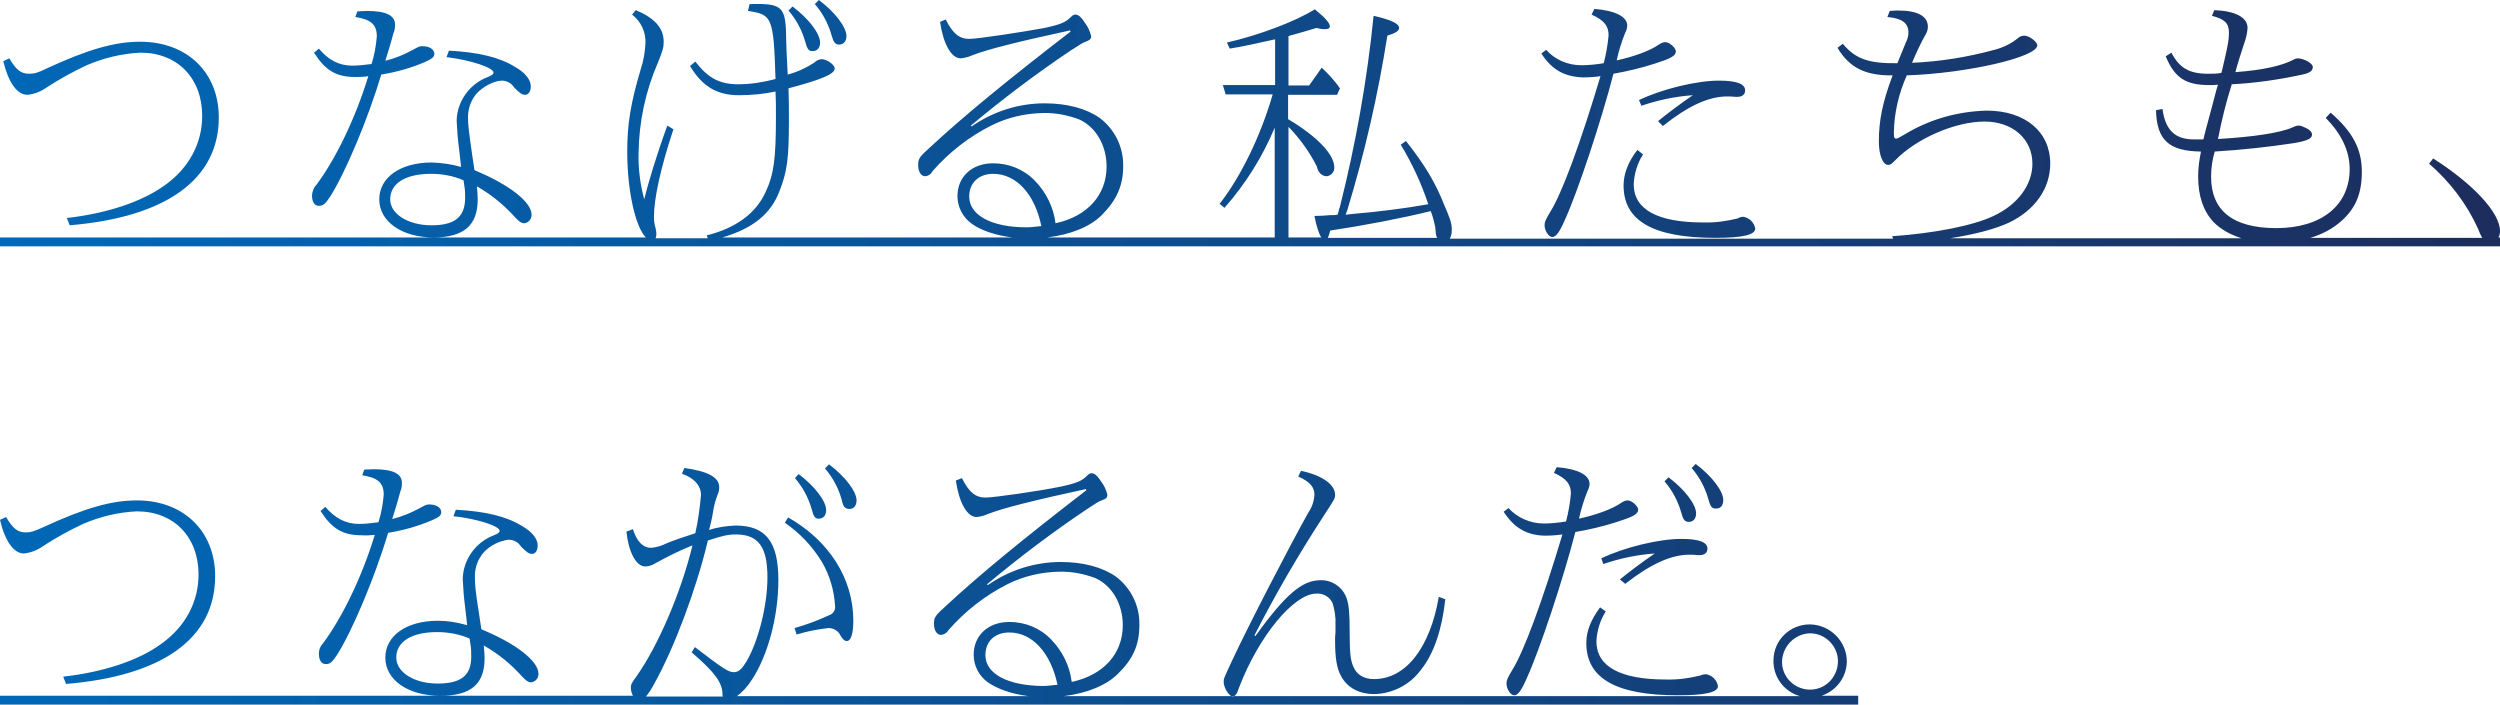 <?xml version="1.0" encoding="utf-8"?>
<!-- Generator: Adobe Illustrator 25.0.1, SVG Export Plug-In . SVG Version: 6.00 Build 0)  -->
<svg version="1.1" id="レイヤー_1" xmlns="http://www.w3.org/2000/svg" xmlns:xlink="http://www.w3.org/1999/xlink" x="0px"
	 y="0px" viewBox="0 0 617 174" style="enable-background:new 0 0 617 174;" xml:space="preserve">
<style type="text/css">
	.st0{fill:url(#SVGID_1_);}
</style>
<linearGradient id="SVGID_1_" gradientUnits="userSpaceOnUse" x1="0" y1="86.99" x2="617" y2="86.99">
	<stop  offset="0" style="stop-color:#0068B7"/>
	<stop  offset="1" style="stop-color:#1D2D5D"/>
</linearGradient>
<path class="st0" d="M119.6,162.5c0-1.1-0.1-2.1-0.2-3.2c3.5,2,6.6,4.5,9.3,7.5c1.1,1.2,1.7,1.6,2.4,1.6c1-0.1,1.8-1,1.8-2.1
	c0-3.1-5.4-7.4-14.1-11l-0.6-4c-0.9-5.6-1-7.2-1-9.1c0-2.2,0.8-4.3,2.2-5.9c1.6-1.7,3.8-2.8,6.1-3.1c1.3,0,2.4,0.6,3.1,1.7
	c1.3,1.3,1.9,1.8,2.7,1.8c0.8,0,1.4-0.8,1.4-2.1c0-1.6-1.4-3.4-3.9-4.8c-3.9-2.4-9-3.6-16.3-4l-0.6,1.6c5.7,0.6,11.4,2.4,11.4,3.6
	c0,0.4-0.4,0.7-1.4,1.1c-4.5,1.7-7.6,6-7.7,10.8c0.1,2.3,0.3,4.7,0.6,7l0.5,4.4c-2.4-0.7-4.8-1.1-7.2-1.1c-7.8,0-13,3.7-13,9.1
	c0,5.5,5.6,9.4,13.4,9.4C116.1,171.8,119.6,168.9,119.6,162.5z M108,168.7c-5.8,0-10.2-2.8-10.2-6.4c0-3.9,3.7-6.3,10.1-6.3
	c2.7,0,5.5,0.5,8,1.6l0.2,1.4c0.2,1,0.2,2.1,0.2,3.1C116.3,166.7,113.8,168.7,108,168.7z M0,128.3l1.5-0.7c1.7,2.9,2.9,3.8,4.9,3.8
	c1.2,0,2.1-0.3,4.3-1.3c10.4-4.8,16.9-6.6,23.1-6.6c11.5,0,19.3,7.6,19.3,18.7c0,15.3-12.9,24.6-36.8,26.6l-0.7-1.8
	c9.7-1.1,18.5-3.9,24.2-8.1c5.9-4.2,9.2-10.3,9.2-17.1c0-9.3-6.1-15.6-15.2-15.6c-4.6,0.2-9.1,1.3-13.3,3.1
	c-3.4,1.6-6.7,3.4-9.9,5.5c-1.4,1-3,1.6-4.7,1.8C3.4,136.6,1.2,133.5,0,128.3z M414.9,126.4c-0.8-2.8-2.2-5.4-4.1-7.6l1-1
	c4,3,6.8,6.7,6.8,8.9c0,1.3-0.7,2.1-1.8,2.1C415.8,128.8,415.4,128.3,414.9,126.4z M399.8,143c2.2-1.8,5.5-4.3,8.6-6.4
	c-4.3,0.3-8.6,1.2-12.7,2.6l-0.5-1.4c5.6-2.7,14.2-4.8,19.7-4.8c4.4,0,6.5,0.8,6.5,2.4c0,1-0.7,1.6-1.9,1.6h-0.5
	c-0.9-0.1-1.5-0.1-2-0.1c-4.5,0-9.5,2.2-15.9,7.2L399.8,143z M79.7,158.8c4.7-6.3,9.6-16.3,12.8-26.8c-1.1,0.1-2.2,0.2-3.3,0.1
	c-4.6,0-7.3-1.6-10.1-6l1.2-1c2.4,2.8,5,4.2,8.3,4.2c1.6,0,3.2-0.2,4.8-0.4c0.7-2.2,1.1-4.5,1.3-6.8c0-2.9-1.4-4.2-5.3-4.8l0.5-1.4
	c1.9-0.1,1.9-0.1,2.3-0.1c4.8,0,7,1.1,7,3.4c0,0.7-0.1,1.5-0.4,2.1l-0.8,2.9c-0.3,1-0.6,2-1.2,3.9c2.4-0.6,4.6-1.5,6.8-2.7
	c1.6-0.9,1.8-0.9,2.4-0.9c1.7,0,2.9,0.8,2.9,1.9c0,0.8-0.6,1.3-2.3,2c-3.5,1.5-7.1,2.5-10.8,3.1c-3.3,11-8.8,24.1-12.6,30.1
	c-1.2,1.8-1.7,2.3-2.8,2.3s-1.7-1-1.7-2.6C78.7,160.4,79,159.5,79.7,158.8z M421.6,123.1c-0.8-2.8-2.2-5.4-4.1-7.6l1-1
	c4,3,6.8,6.7,6.8,8.9c0,1.3-0.6,2.1-1.7,2.1C422.5,125.6,422.1,125,421.6,123.1z M200.3,125.6c-0.8-2.8-2.2-5.4-4.1-7.6l0.9-1
	c4,3,6.8,6.7,6.8,8.9c0,1.3-0.7,2.1-1.8,2.1C201.2,128.1,200.8,127.5,200.3,125.6z M449.3,171.8c3.6-1.1,6.3-4.3,6.5-8.3v0
	c0.1-5.1-4-9.3-9.1-9.4c-4.9,0-8.9,3.8-9,8.7c-0.2,4.2,2.6,7.9,6.5,9H262.6c5.6-0.7,10.4-2.6,13.3-5.5c3.8-3.7,5.3-7.2,5.3-12.1
	c0.1-4.7-2.1-9.1-5.8-11.9c-3.3-2.3-8-3.6-13.6-3.6c-6.4,0-12.7,2-18,5.7l-0.2-0.2c7.9-6.6,16.1-12.8,24.6-18.5
	c2.7-1.8,2.9-1.9,3.7-2.2c1.1-0.4,1.4-0.7,1.4-1.4c-0.3-1.2-0.8-2.3-1.5-3.2c-0.9-1.4-1.6-2.1-2.4-2.1c-0.4,0-0.7,0.2-1,0.5
	c-1.4,1.4-2.5,1.9-6.6,2.8c-5.4,1.1-16.5,2.7-18.6,2.7c-2.5,0-4.1-1.4-5.8-4.8l-1.5,0.6c0.8,5.5,2.8,9,5.1,9
	c0.9-0.1,1.9-0.3,2.7-0.7c3.8-1.5,11.4-3.4,24.3-6.2l0.1,0.3c-15.7,12.1-26.3,20.8-34.6,28.5c-2.7,2.4-3,2.9-3,4.4
	c0,1.7,0.7,2.8,1.8,2.8c0.7-0.1,1.4-0.5,1.8-1.2c4.1-4.7,9-8.5,14.5-11.3c4-2,8.3-3,12.7-3.1c3.1-0.1,6.2,0.5,9.1,1.6
	c4.1,1.9,6.7,6.4,6.7,11.6c0,7-4.7,12.3-12.6,14c-0.5-4-2.3-7.6-5.1-10.5c-2.7-2.8-6.4-4.3-10.3-4.3c-5.2,0-8.8,3.3-8.8,8.1
	c0,2.7,1.3,5.2,3.5,6.8c2.3,1.6,5.9,2.9,10,3.4h-71.9c1.2-0.9,2.5-2.2,3.7-4.1c3.9-5.9,6.5-15.6,6.5-24.5c0-9.5-3.1-13.5-10.6-13.5
	c-2.2,0.1-4.4,0.4-6.5,1.1c0.3-1.2,0.7-2.6,1-4.6c0.2-1.4,0.6-2.8,1.1-4.1c0.3-0.6,0.4-1.2,0.4-1.9c0-2.4-2.8-3.9-8.6-4.7l-0.6,1.4
	c3,1.1,4.7,2.9,4.7,5.3c-0.3,3.2-0.7,6.3-1.4,9.4c-2.8,0.9-5.2,1.7-7.1,2.5c-1.2,0.6-2.5,1-3.8,1.1c-2,0-3.5-1.5-4.5-4.6l-1.6,0.6
	c0.5,5,2.4,8.6,4.6,8.6c0.8,0,1.5-0.2,2.2-0.6c3.1-1.7,6.2-3.3,9.5-4.6c-2.8,11.6-8.5,24.8-13.8,32.3c-1.4,1.9-1.4,2.1-1.4,2.9
	c0,0.7,0.2,1.3,0.5,1.9h-48H0v2.2h458.6v-2.2H449.3z M439.8,163.5L439.8,163.5c0-3.9,3.1-7.1,6.9-7.2c3.7,0,6.8,3,6.9,6.7
	c0.1,3.8-2.8,7.1-6.7,7.2C443.2,170.3,439.9,167.4,439.8,163.5z M243.2,161.7c0-3.4,2.3-5.6,5.9-5.6v0c5.7,0,10.2,5,11.9,12.9
	c-2.1,0.2-2.6,0.3-3.7,0.3C248.7,169.2,243.2,166.3,243.2,161.7z M159.5,171.8c0.5-0.6,1.2-1.6,2-3.1c4.9-8.8,10.4-23.4,13.2-35.3
	c3.4-1.1,4.9-1.5,6.9-1.5c5.6,0,7.8,3.1,7.8,10.6c0,6.9-2.2,15.7-5.2,20.8c-1.1,1.8-1.9,2.6-3.1,2.6c-1.3,0-2.7-0.9-9.6-6.2
	l-0.8,1.3c5.7,4.9,7.6,7.5,7.6,10.3c0,0.2,0,0.4,0.1,0.6H159.5z M207.7,123.2c-0.8-2.8-2.2-5.4-4.1-7.6l1-1c4,3,6.8,6.7,6.8,8.9
	c0,1.3-0.7,2.1-1.7,2.1C208.5,125.6,208.1,125.1,207.7,123.2z M394.9,149.9l1.4,1c-1.4,2.2-2.2,4.8-2.3,7.4c0,6.2,5.9,9.4,17.1,9.4
	c2.9,0.1,5.8-0.3,8.6-1c0.4-0.2,0.9-0.3,1.4-0.3c1.5,0.3,2.6,1.4,2.9,2.9c0,1.6-3.2,2.3-9.9,2.3c-15.3,0-22.6-4.2-22.6-12.9
	C391.5,155.8,392.6,153,394.9,149.9z M193.7,129l0.8-1.3c10.1,5.7,16.1,15.1,16.1,25.5c0,3.2-0.6,5-1.6,5c-0.6,0-1-0.4-1.6-1.4
	c-0.5-1.1-1.7-1.8-2.9-1.8c-2.7,0.3-5.3,0.8-7.9,1.6l-0.5-1.6c2.9-0.8,5.8-1.9,8.6-3.2c0.9-0.3,1.5-1.2,1.4-2.1
	c-0.2-3.9-1.3-7.7-3.3-11.1C200.4,134.7,197.3,131.5,193.7,129z M371.1,126.3l1.2-0.9c2.2,2.4,5.4,3.8,8.7,3.8
	c1.8,0,3.7-0.2,5.5-0.5c0.6-2.3,1-4.6,1.2-6.9c0-2.3-1.1-3.7-4.2-5.1l0.7-1.4c5.1,0.4,8.1,1.9,8.1,4.1c0,0.6-0.2,1.2-0.5,1.8
	c-0.9,2.2-1.6,4.5-2.1,6.8c4.2-0.9,8.3-2.4,10.4-3.9c0.5-0.3,1-0.6,1.6-0.6c1,0,2.6,1.4,2.6,2.3c0,1.1-1.4,1.8-5.2,3
	c-3.4,1.1-6.8,1.9-10.3,2.5c-3,11.6-8.8,29.1-12,36.1c-1.3,3-2.2,4.2-3.1,4.2c-0.9,0-1.9-1.6-1.9-2.9c0-0.8,0.2-1.3,1.4-3.3
	c2.9-4.6,7.5-17.1,12.4-33.5c-1.4,0.2-2.9,0.3-4.4,0.3C376.8,132.1,373.7,130.3,371.1,126.3z M302,168.3c0-0.8,0-0.8,2.1-5.3
	c4.1-8.8,14.2-28.3,18.8-36.5c0.9-1.3,1.4-2.8,1.5-4.4c0-1.9-1.1-3.2-4-4.5l0.7-1.4c5.2,1.1,8.4,3.4,8.4,5.9c0,0.9,0,0.9-3,5.5
	c-6.1,9.4-11.8,19.2-16.9,29.2l0.2,0.2c7.4-10.2,11.5-13.8,16.1-13.8c2.9-0.1,5.6,1.8,6.5,4.6c0.5,1.6,0.7,3.4,0.7,8.3
	s0.2,6.9,0.9,8.4c0.8,2,2.6,3.1,5.1,3.1c7.8,0,13.8-7.6,16-20.3l1.6,0.6c-0.8,7.4-2.8,13.4-6,17.4c-2.7,3.7-7,5.9-11.5,6
	c-3.8,0-6.7-1.6-8.2-4.4c-1.1-1.9-1.5-4.6-1.5-8.8c0-0.5,0-1.2,0.1-2.1v-1.8c0.1-1.8-0.2-3.6-0.7-5.3c-0.7-1.6-2.3-2.5-4-2.4
	c-5.6,0-14.3,10.6-19.1,23.2c-0.5,1.6-1,2.2-1.6,2.2C303.3,171.8,302,169.7,302,168.3z M404.5,24.7c5.6-2.7,14.2-4.8,19.7-4.8
	c4.4,0,6.5,0.8,6.5,2.4c0,1-0.7,1.6-1.9,1.6h-0.5c-0.9-0.1-1.5-0.1-2-0.1c-4.5,0-9.5,2.2-15.9,7.3l-1.2-1.2c2.2-1.8,5.5-4.3,8.6-6.4
	c-4.3,0.3-8.6,1.2-12.7,2.6L404.5,24.7z M121.8,17.9c0,0.4-0.4,0.7-1.4,1.1c-4.5,1.7-7.6,6-7.7,10.8c0.1,2.3,0.3,4.7,0.6,7l0.5,4.4
	c-2.4-0.7-4.8-1-7.2-1.1c-7.8,0-13,3.7-13,9.1c0,5.5,5.6,9.4,13.4,9.4c7.5,0,10.9-3,10.9-9.4c0-1.1-0.1-2.1-0.2-3.2
	c3.5,2,6.6,4.5,9.3,7.5c1.1,1.2,1.7,1.6,2.4,1.6c1-0.1,1.8-1,1.8-2.1c0-3.1-5.4-7.4-14.1-11l-0.6-4c-0.8-5.6-1-7.3-1-9.1
	c0-2.2,0.8-4.3,2.2-5.9c1.5-1.6,4.3-3.1,6.1-3.1c1.3,0,2.4,0.6,3.1,1.7c1.3,1.3,1.9,1.8,2.7,1.8c0.8,0,1.4-0.8,1.4-2.1
	c0-1.6-1.4-3.4-3.9-4.8c-3.9-2.4-9-3.6-16.3-4l-0.6,1.6C116.1,14.8,121.8,16.7,121.8,17.9z M106.5,55.6c-5.8,0-10.2-2.8-10.2-6.4
	c0-3.9,3.7-6.3,10.1-6.3c2.7,0,5.5,0.5,8,1.6l0.2,1.4c0.2,1,0.2,2.1,0.2,3.1C114.7,53.6,112.2,55.6,106.5,55.6z M198.7,10.2
	c-0.8-2.8-2.2-5.4-4.1-7.6l1-1c4,3,6.8,6.7,6.8,8.9c0,1.3-0.7,2.1-1.8,2.1C199.6,12.7,199.2,12.1,198.7,10.2z M380.4,13.2l1.2-0.9
	c2.2,2.5,5.4,3.8,8.7,3.8c1.8,0,3.7-0.2,5.5-0.5c0.6-2.3,1-4.6,1.2-6.9c0-2.3-1.1-3.7-4.2-5.1l0.7-1.4c5.1,0.4,8.1,1.9,8.1,4.1
	c0,0.6-0.2,1.3-0.5,1.8c-0.9,2.2-1.6,4.5-2.1,6.8c4.2-0.9,8.3-2.4,10.4-3.9c0.5-0.3,1-0.6,1.6-0.6c1,0,2.6,1.4,2.6,2.3
	c0,1.1-1.4,1.8-5.2,3c-3.4,1.1-6.8,1.9-10.2,2.5c-3,11.6-8.8,29.1-12,36.1c-1.3,3-2.2,4.2-3.1,4.2c-0.9,0-1.9-1.6-1.9-2.9
	c0-0.8,0.2-1.3,1.4-3.3c2.9-4.6,7.5-17.1,12.4-33.5c-1.4,0.2-2.9,0.3-4.4,0.3C386,18.9,383,17.2,380.4,13.2z M430.3,53.5
	c1.5,0.3,2.6,1.4,2.9,2.9c0,1.6-3.2,2.3-9.9,2.3c-15.3,0-22.6-4.2-22.6-12.9c0-2.9,1.1-5.8,3.4-8.8l1.4,1.1
	c-1.4,2.2-2.2,4.8-2.3,7.4c0,6.2,5.9,9.4,17.1,9.4c2.9,0.1,5.8-0.3,8.6-1C429.4,53.6,429.8,53.5,430.3,53.5z M205.2,8.6
	c-0.8-2.8-2.2-5.4-4.1-7.6l1-1c4,3,6.8,6.7,6.8,8.9c0,1.3-0.7,2.1-1.8,2.1C206.1,11,205.7,10.4,205.2,8.6z M0.8,15.1l1.5-0.7
	c1.7,2.9,2.9,3.8,4.9,3.8c1.2,0,2.1-0.2,4.3-1.3c10.4-4.8,16.9-6.6,23.1-6.6C46.2,10.3,54,17.9,54,29c0,15.2-12.9,24.6-36.8,26.6
	l-0.7-1.8c9.7-1.1,18.4-3.9,24.2-8.1c5.9-4.2,9.2-10.3,9.2-17.1c0-9.3-6.1-15.6-15.2-15.6c-4.6,0.2-9.1,1.3-13.3,3.1
	c-3.4,1.6-6.7,3.4-9.9,5.5c-1.4,1-3,1.6-4.7,1.8C4.2,23.4,2.1,20.4,0.8,15.1z M78.1,45.6c4.7-6.3,9.6-16.3,12.8-26.8
	C89.8,19,88.7,19,87.6,19c-4.6,0-7.3-1.6-10.1-6l1.2-1c2.3,2.8,5,4.2,8.2,4.2c1.6,0,3.2-0.2,4.8-0.4c0.7-2.2,1.1-4.5,1.3-6.8
	c0-2.9-1.4-4.2-5.3-4.8l0.5-1.4c1.9-0.1,1.9-0.1,2.3-0.1c4.8,0,7,1.1,7,3.4c0,0.7-0.1,1.5-0.4,2.1l-0.8,2.9c-0.3,1-0.6,2-1.2,3.9
	c2.4-0.6,4.6-1.5,6.8-2.7c1.6-0.9,1.8-0.9,2.4-0.9c1.7,0,2.9,0.8,2.9,1.9c0,0.8-0.6,1.2-2.3,2c-3.5,1.5-7.1,2.5-10.8,3.1
	c-3.3,11-8.8,24.1-12.6,30.1c-1.2,1.8-1.7,2.3-2.8,2.3s-1.7-1-1.7-2.6C77.1,47.2,77.4,46.3,78.1,45.6z M617,57
	c0-4.5-6.6-11.6-16.5-17.9l-1,1.3c5.1,4.4,9.3,9.9,12.1,16.1c0.3,0.8,0.6,1.5,1,2.2h-42.4c3-0.9,5.6-2.3,7.7-4.2
	c3.5-3.1,5-6.8,5-12.1c0-5.6-2.2-9.8-7.7-14.6l-1.2,1.3c3.9,4,5.9,8.2,5.9,12.6c0,9-7,14.6-18.1,14.6c-10.7,0-16.1-4.3-16.1-12.7
	c0-2.1,0.3-4.2,0.9-6.2c6.6-0.4,13.1-1.1,19.7-2.1c3.3-0.6,4.3-1.1,4.3-2.1c0-0.7-0.7-1.3-1.9-1.8l-0.5-0.2c-0.3-0.2-0.7-0.2-1-0.2
	c-0.4,0-0.9,0.2-1.3,0.4c-3.1,1.4-9.8,2.4-18.5,2.9c0.9-4.6,2-9.1,3.4-13.5c6-0.3,12-1.2,17.9-2.5c1.5-0.4,2.1-0.9,2.1-1.8
	s-2.3-2.1-3.7-2.1c-0.3,0-0.7,0.1-1,0.3c-3.1,1.6-7.7,2.6-14.4,3.1c0.4-1.6,1.4-4.8,2.1-6.9c0.5-1.3,0.8-2.6,0.9-4
	c0-2.6-3-4.2-8.2-4.4l-0.6,1.4c3.1,0.8,4.2,1.8,4.2,4.1c0,2-0.3,3.5-1.8,9.8l-0.1,0.2c-1.1,0.2-2.1,0.2-3.2,0.2
	c-4.7,0-7.1-1.4-9.1-5.2l-1.4,0.9c2.2,5.3,4.9,7.1,10.8,7.1c0.7,0,1.4,0,2.1-0.1l-0.4,1.3l-1.1,4.2c-1.3,4.9-1.6,5.8-2.1,8h-2.4
	c-4.6,0-7-2.3-7.7-7.5l-1.6,0.3c0.2,7.4,3.2,10.1,11.1,10.2c-0.4,2-0.7,4-0.7,6.1c0,4.9,1.3,8.7,3.9,11.4c1.7,1.7,4,3,6.8,3.9h-71.9
	c5.8-0.9,10.9-2.2,14.4-3.8c6.4-3,10.3-8.4,10.3-14.6c0-7.9-6.2-13.1-15.7-13.1c-7.1,0.2-14,2.1-20.1,5.8c-1.9,1.1-1.9,1.1-2.3,1.1
	s-0.5-0.4-0.5-1.5c0.1-4.9,1.2-9.6,3.2-14.1c14.9-0.5,32.2-4.5,32.2-7.4c0-0.9-2-2.4-3.2-2.4c-0.7,0-1.3,0.3-1.8,0.8
	c-1.7,1.3-3.6,2.2-5.6,2.7c-6.6,1.8-13.4,2.9-20.3,3.2c1-2.4,2.1-4.8,3.4-7.1c0.3-0.5,0.5-1.1,0.5-1.8c0-2.6-2.5-4-7.3-4
	c-0.4,0-1.2,0-2.1,0.1l-0.6,1.5c3.6,0.3,5.2,1.5,5.2,3.8c0,0.8-0.2,1.6-0.6,2.4c-0.4,1-0.5,1.2-2,4.9l-0.1,0.3
	c-7.2,0.1-10.4-1.1-13.5-4.8l-1.3,1c2.9,4.9,6.9,6.9,13.6,6.8c-2.5,6.6-3.4,11.2-3.4,16.3c0,3.4,1,5.8,2.3,5.8
	c0.5,0,0.8-0.2,1.7-1.1c5.2-5.4,14.8-9.6,22.1-9.6c6.9,0,11.8,4.3,11.8,10.4c0,5.2-3.6,10.1-9.6,12.9c-5,2.4-14.8,4.3-25,5l0.2,0.6
	H357.8c0.3-0.5,0.5-1.2,0.5-2.2c0-1.8-0.5-2.9-1.9-6.2c-2.1-5.3-4.6-9.6-9.4-15.7l-1.3,0.9c2.8,4.6,5.1,9.6,6.8,14.7
	c-5.4,1-12.7,1.9-18.7,2.4l-1.7,0.2l0.4-1.1c4.3-14.1,7.6-28.5,9.9-43.1c2-0.6,2.9-1.2,2.9-1.9c0-1.1-2-2-6.3-3
	c-1.6,15.9-4.4,31.6-8.3,47.1l-0.2,0.6c-0.1,0.4-0.2,0.9-0.4,1.4c-0.8,0.1-0.9,0.1-1.8,0.1c-1.3,0.1-2.6,0.2-3.9,0.2
	c0.5,2.6,1.1,4.4,1.7,5.3H318V31.3c2.8,2.9,5.2,6.2,7,9.8c0.1,0.5,0.3,1,0.6,1.4c0.4,0.6,1.1,1,1.8,1c1.1-0.1,2-1.1,1.9-2.2
	c0-3.2-4.2-7.6-11.4-11.9v-6h12.1l0.7-1.6c-1.3-1.9-2.9-3.6-4.5-5.1l-3.1,4.4H318V8.9c2.8-0.8,5-1.4,6.9-2c0.7,0.2,1.4,0.3,2.1,0.3
	c0.8,0,1.2-0.2,1.2-0.7c0-0.8-1.1-2.1-3.7-4.2c-4.8,3-13.8,6.4-21.7,8.2l0.7,1.5c3.7-0.6,7.1-1.4,11.2-2.3V21h-12.9l0.7,2.3h11.6
	c-2.9,10.1-7.9,20.4-13.1,27l1.2,1c5.2-5.9,9.4-12.6,12.4-19.8l0,0v27.1h-56.1c5.7-0.7,10.5-2.6,13.4-5.5c3.7-3.7,5.3-7.3,5.3-12.1
	c0.1-4.7-2.1-9.1-5.8-11.9c-3.3-2.3-8-3.6-13.6-3.6c-6.4,0-12.7,2-18,5.7l-0.2-0.2c7.9-6.6,16.1-12.8,24.6-18.5
	c2.7-1.7,2.9-1.9,3.7-2.2c1.1-0.4,1.4-0.7,1.4-1.4c-0.3-1.2-0.8-2.3-1.5-3.2c-0.9-1.4-1.6-2.1-2.4-2.1c-0.4,0-0.7,0.2-1,0.5
	c-1.4,1.4-2.5,1.9-6.6,2.8c-5.4,1-16.5,2.7-18.6,2.7c-2.5,0-4.1-1.4-5.8-4.8l-1.4,0.6c0.8,5.5,2.8,9,5.1,9c0.9-0.1,1.9-0.3,2.7-0.7
	c3.8-1.5,11.4-3.4,24.3-6.2l0.1,0.3c-15.7,12.1-26.3,20.8-34.6,28.5c-2.7,2.4-3,2.9-3,4.4c0,1.7,0.7,2.8,1.8,2.8
	c0.7-0.1,1.4-0.5,1.7-1.2c4.1-4.7,9-8.5,14.5-11.3c4-2,8.3-3,12.7-3.1c3.1-0.1,6.2,0.5,9.1,1.6c4.1,1.9,6.7,6.4,6.7,11.6
	c0,7-4.7,12.3-12.6,14c-0.5-4-2.3-7.6-5.1-10.5c-2.7-2.8-6.4-4.3-10.3-4.3c-5.2,0-8.8,3.3-8.8,8.1c0,2.7,1.3,5.2,3.5,6.8
	c2.3,1.7,6,2.9,10,3.4h-71.5c7.7-2.3,12-5.9,14.1-11.5c1.9-4.8,2.3-8.2,2.3-17.3c0-4.4,0-4.4-0.1-8c8.2-2.2,11.4-3.5,11.4-4.9
	c0-0.9-1.9-2.3-3.3-2.3c-0.7,0.1-1.3,0.4-1.8,0.9c-2,1.3-4.2,2.3-6.5,2.9c-0.2-3.4-0.4-8.2-0.4-9.5V8.2c-0.2-6.6-1.2-7.4-8.9-7.2
	H185l-0.4,1.7c6,0.9,6.3,1.5,6.8,16.8c-3,0.8-6.1,1.3-9.2,1.3c-4.6,0-7.4-1.5-10.6-5.6l-1.3,1.1c3,5,6.6,7.2,12.1,7.2
	c3,0,6.1-0.3,9-0.9c0.1,1.6,0.1,3.6,0.1,6.3c0,10.2-0.5,14.2-2.6,18.6c-2.4,5.2-7.3,8.8-14.5,10.6l0.3,0.7h-12.9
	c0.1-0.3,0.2-0.6,0.2-1c0-0.5-0.1-1-0.2-1.5c-0.3-0.9-0.4-1.8-0.4-2.8c0-4.5,1.6-11.9,4.8-21.6l-1.5-0.9c-2.5,6.8-4.7,14-5.7,18.2
	c-1-3.7-1.5-7.6-1.4-11.4c0.1-7.7,1.7-15.3,4.8-22.4c1.2-3,1.4-3.7,1.4-5.1c0-3.4-2.3-5.9-6.9-7.8L156,3.6c2.2,1.7,3.4,4.3,3.3,7
	c-0.1,2.3-0.5,4.5-1.2,6.6c-2.5,8.4-3.3,13.6-3.3,20.2c0,9.6,2,18.6,4.6,21.2H0v2.2h617v-2.2h-0.4C616.9,58.2,617,57.6,617,57z
	 M239.2,48.5c0-3.4,2.4-5.6,5.9-5.6v0c5.7,0,10.3,5,11.9,12.9c-2.1,0.2-2.6,0.3-3.7,0.3C244.7,56.1,239.2,53.1,239.2,48.5z
	 M327.7,58.7c0.2-0.4,0.4-1,0.6-1.8c8.1-1.2,18-3.1,24.8-4.8c0.5,1.2,0.8,2.5,1.1,3.8c0.2,2.2,0.2,2.2,0.4,2.6
	c0,0.1,0.1,0.1,0.1,0.2H327.7z"/>
</svg>
